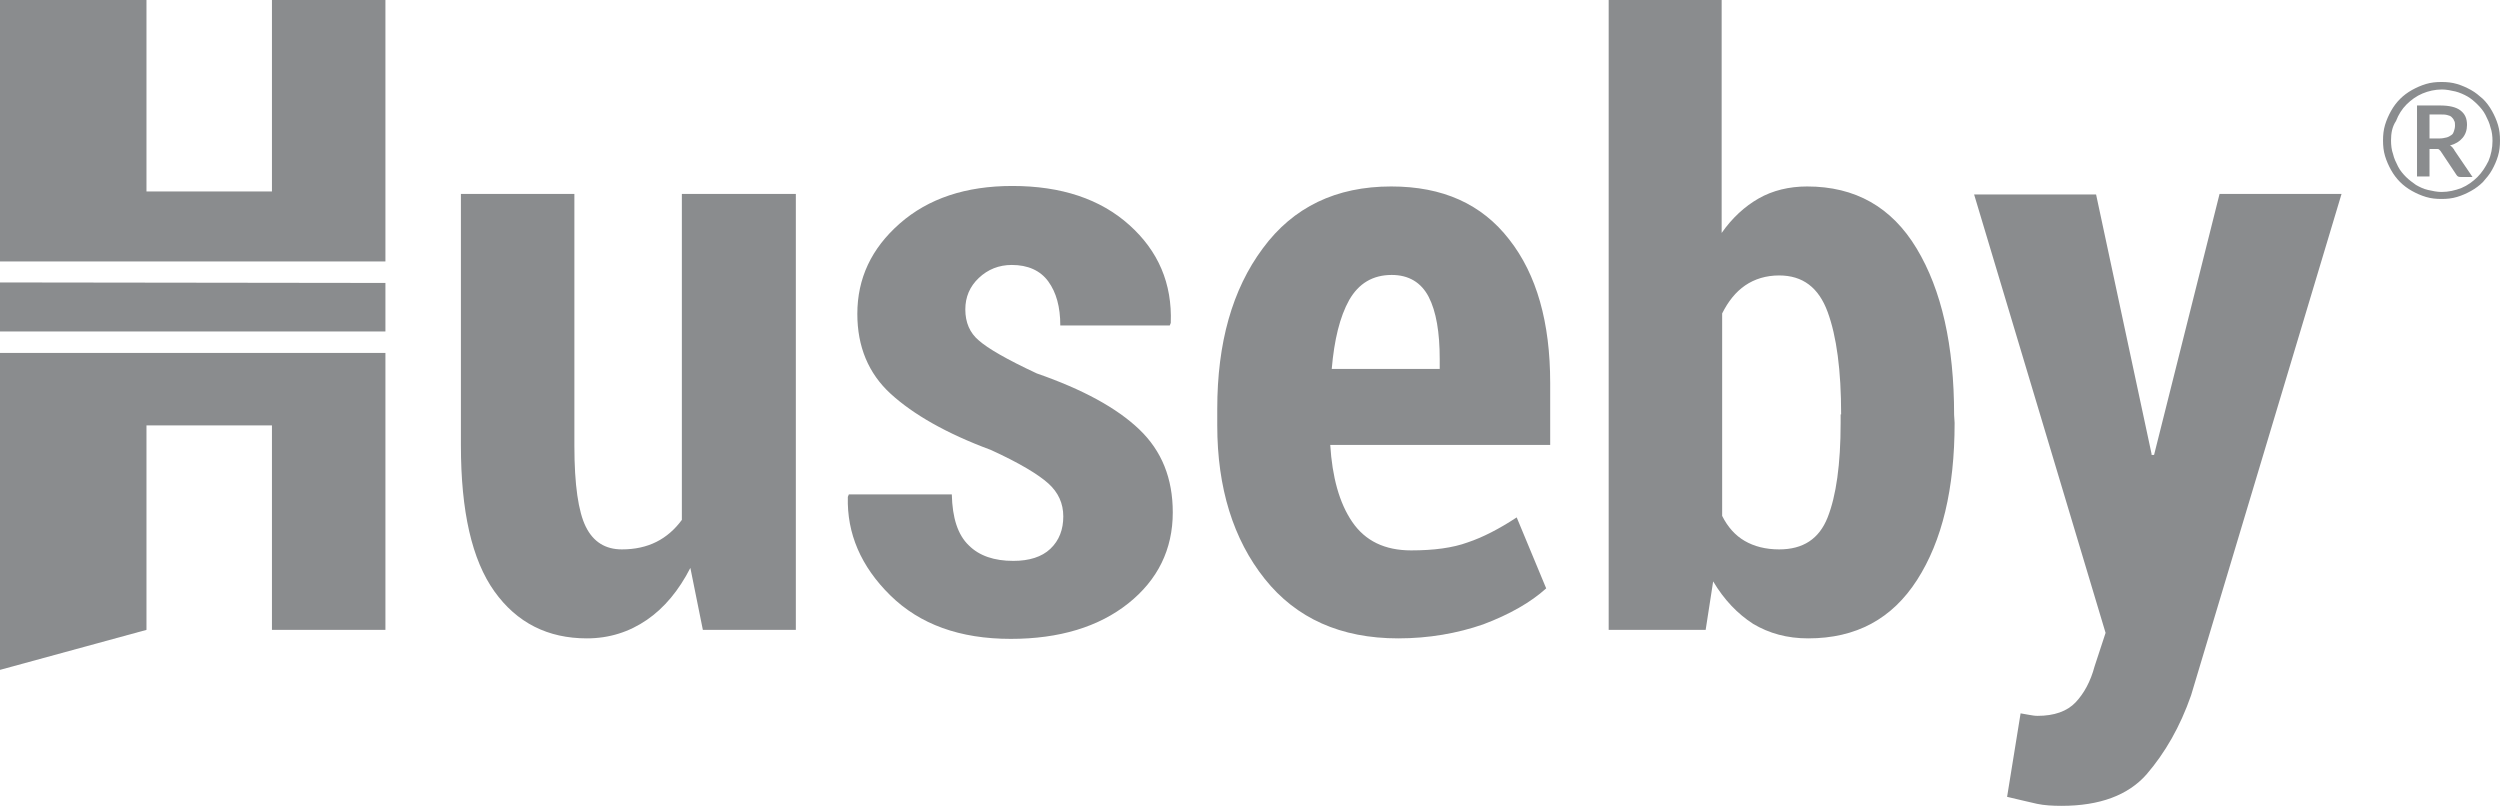 <?xml version="1.0" encoding="UTF-8"?> <svg xmlns="http://www.w3.org/2000/svg" xmlns:xlink="http://www.w3.org/1999/xlink" version="1.1" id="Layer_1" x="0px" y="0px" viewBox="0 0 500.1 161.2" style="enable-background:new 0 0 500.1 161.2;" xml:space="preserve"> <style type="text/css"> .st0{fill:#8A8C8E;} </style> <g> <path class="st0" d="M138.1,113.6c-2.3,4.5-5.2,8-8.7,10.4c-3.5,2.4-7.5,3.7-12,3.7c-7.8,0-14-3.1-18.5-9.4 c-4.5-6.3-6.7-16-6.7-29.2V38.8h22.7v50.4c0,7.8,0.8,13.2,2.3,16.2s3.9,4.5,7.2,4.5c2.6,0,4.9-0.5,6.9-1.5s3.7-2.5,5.1-4.4V38.8 h22.8V126h-18.6L138.1,113.6z"></path> <path class="st0" d="M212.7,103.3c0-2.6-1-4.8-3-6.6s-5.8-4.1-11.5-6.7c-8.9-3.3-15.5-7.1-20-11.2c-4.5-4.1-6.7-9.5-6.7-16 c0-7.1,2.8-13.1,8.5-18.1c5.7-5,13.2-7.5,22.5-7.5c9.8,0,17.6,2.6,23.4,7.8s8.6,11.7,8.3,19.6l-0.2,0.5h-21.9 c0-3.7-0.8-6.6-2.4-8.8s-4.1-3.3-7.3-3.3c-2.6,0-4.8,0.9-6.6,2.6c-1.8,1.7-2.7,3.8-2.7,6.3c0,2.6,0.9,4.7,2.7,6.2 c1.8,1.6,5.6,3.8,11.6,6.6c9.2,3.2,16,6.9,20.5,11.2s6.7,9.8,6.7,16.6c0,7.4-3,13.5-8.9,18.2s-13.8,7.1-23.5,7.1 c-10.2,0-18.2-2.9-24.1-8.7s-8.7-12.4-8.5-19.7l0.2-0.5h20.6c0.1,4.7,1.2,8.1,3.4,10.2c2.1,2.1,5.1,3.1,8.9,3.1 c3.2,0,5.7-0.8,7.4-2.4C211.9,108.1,212.7,105.9,212.7,103.3z"></path> <path class="st0" d="M279.7,127.7c-11.5,0-20.4-4-26.7-11.9c-6.3-7.9-9.5-18.2-9.5-30.7v-3.3c0-13.2,3-23.9,9.1-32.1 c6.1-8.3,14.7-12.4,25.7-12.4c10.3,0,18.1,3.5,23.6,10.6c5.5,7,8.2,16.6,8.2,28.7V89h-44c0.4,6.4,1.8,11.6,4.4,15.4 c2.6,3.8,6.5,5.7,11.8,5.7c4.5,0,8.3-0.5,11.3-1.6c3-1,6.3-2.7,9.8-5l5.9,14.2c-3.1,2.8-7.3,5.2-12.6,7.2 C291.5,126.7,285.8,127.7,279.7,127.7z M278.4,55c-3.8,0-6.6,1.7-8.5,5c-1.9,3.4-3,8-3.5,13.8H288v-2c0-5.3-0.7-9.5-2.2-12.4 C284.3,56.5,281.8,55,278.4,55z"></path> <path class="st0" d="M391,84.6c0,13.2-2.5,23.6-7.5,31.4s-12.2,11.7-21.8,11.7c-4.2,0-7.8-1-11-2.9c-3.1-2-5.8-4.8-8-8.5l-1.5,9.7 h-19.4V0h22.6v46.6c2.1-3,4.6-5.3,7.4-6.9c2.8-1.6,6.1-2.4,9.7-2.4c9.6,0,16.9,4.1,21.9,12.4c5,8.3,7.5,19.4,7.5,33.3L391,84.6 L391,84.6z M368.3,82.9c0-8.8-0.9-15.6-2.7-20.5c-1.8-4.9-5-7.3-9.7-7.3c-2.6,0-4.9,0.7-6.8,2s-3.4,3.2-4.6,5.6v40.5 c1.1,2.2,2.6,3.9,4.5,5s4.2,1.7,6.9,1.7c4.8,0,8-2.1,9.7-6.4c1.7-4.3,2.6-10.6,2.6-18.9v-1.7L368.3,82.9L368.3,82.9z"></path> <path class="st0" d="M430.4,90.8V91h0.5L444,38.8h24.4l-30.1,100.3c-2.2,6.3-5.2,11.5-8.9,15.8c-3.7,4.2-9.4,6.3-17,6.3 c-1.8,0-3.5-0.1-4.9-0.4s-3.4-0.8-6-1.4l2.7-16.7c0.6,0.1,1.2,0.2,1.7,0.3c0.6,0.1,1.1,0.2,1.7,0.2c3.3,0,5.9-0.9,7.6-2.7 c1.7-1.8,3-4.2,3.8-7.2l2.2-6.7l-26.3-87.7h24.4L430.4,90.8z"></path> </g> <g> <polygon class="st0" points="77.1,0 54.4,0 54.4,38.3 29.3,38.3 29.3,0 0,0 0,52.3 77.1,52.3 "></polygon> <polygon class="st0" points="0,66.3 77.1,66.3 77.1,56.6 0,56.5 "></polygon> <polygon class="st0" points="0,134 29.3,126 29.3,85.1 54.4,85.1 54.4,126 77.1,126 77.1,70.6 0,70.6 "></polygon> </g> <g> <path class="st0" d="M476.7,28.1c0-1.1,0.1-2.1,0.4-3.1c0.3-1,0.7-1.9,1.2-2.8c0.5-0.9,1.1-1.7,1.8-2.4s1.5-1.3,2.4-1.8 s1.8-0.9,2.8-1.2s2-0.4,3.1-0.4s2.1,0.1,3.1,0.4c1,0.3,1.9,0.7,2.8,1.2c0.9,0.5,1.6,1.1,2.4,1.8c0.7,0.7,1.3,1.5,1.8,2.4 s0.9,1.8,1.2,2.8s0.4,2,0.4,3.1s-0.1,2.1-0.4,3.1c-0.3,1-0.7,1.9-1.2,2.8c-0.5,0.9-1.1,1.6-1.8,2.4c-0.7,0.7-1.5,1.3-2.4,1.8 s-1.8,0.9-2.8,1.2s-2,0.4-3.1,0.4s-2.1-0.1-3.1-0.4c-1-0.3-1.9-0.7-2.8-1.2c-0.9-0.5-1.7-1.1-2.4-1.8s-1.3-1.5-1.8-2.4 s-0.9-1.8-1.2-2.8S476.7,29.2,476.7,28.1z M478.3,28.1c0,0.9,0.1,1.9,0.4,2.7c0.2,0.9,0.6,1.7,1,2.5s1,1.5,1.6,2.1s1.3,1.1,2,1.6 c0.7,0.4,1.5,0.8,2.4,1s1.8,0.4,2.7,0.4c1.4,0,2.7-0.3,4-0.8c1.2-0.5,2.3-1.3,3.2-2.2s1.6-2,2.2-3.2c0.5-1.2,0.8-2.6,0.8-4 c0-0.9-0.1-1.9-0.4-2.7c-0.2-0.9-0.6-1.7-1-2.5s-1-1.5-1.6-2.1s-1.3-1.2-2-1.6c-0.7-0.4-1.6-0.8-2.4-1c-0.9-0.2-1.8-0.4-2.7-0.4 c-1.4,0-2.7,0.3-3.9,0.8s-2.3,1.3-3.2,2.2s-1.6,2-2.1,3.3C478.5,25.4,478.3,26.7,478.3,28.1z M486,29.6v5.7h-2.5V21.1h4.6 c1.8,0,3.2,0.3,4.1,1c0.9,0.7,1.3,1.6,1.3,2.9c0,1-0.3,1.9-0.9,2.6c-0.6,0.7-1.4,1.2-2.5,1.5c0.2,0.1,0.3,0.2,0.5,0.4 c0.1,0.2,0.3,0.3,0.4,0.6l3.6,5.3h-2.4c-0.4,0-0.6-0.1-0.8-0.4l-3.2-4.8c-0.1-0.1-0.2-0.2-0.3-0.3s-0.3-0.1-0.6-0.1H486L486,29.6 L486,29.6z M486,27.7h1.9c0.6,0,1.1-0.1,1.5-0.2c0.4-0.1,0.7-0.3,1-0.5s0.4-0.5,0.5-0.8s0.2-0.7,0.2-1.1c0-0.4,0-0.7-0.2-1 c-0.1-0.3-0.3-0.5-0.5-0.7s-0.5-0.3-0.9-0.4s-0.8-0.1-1.4-0.1H486V27.7z"></path> </g> </svg> 